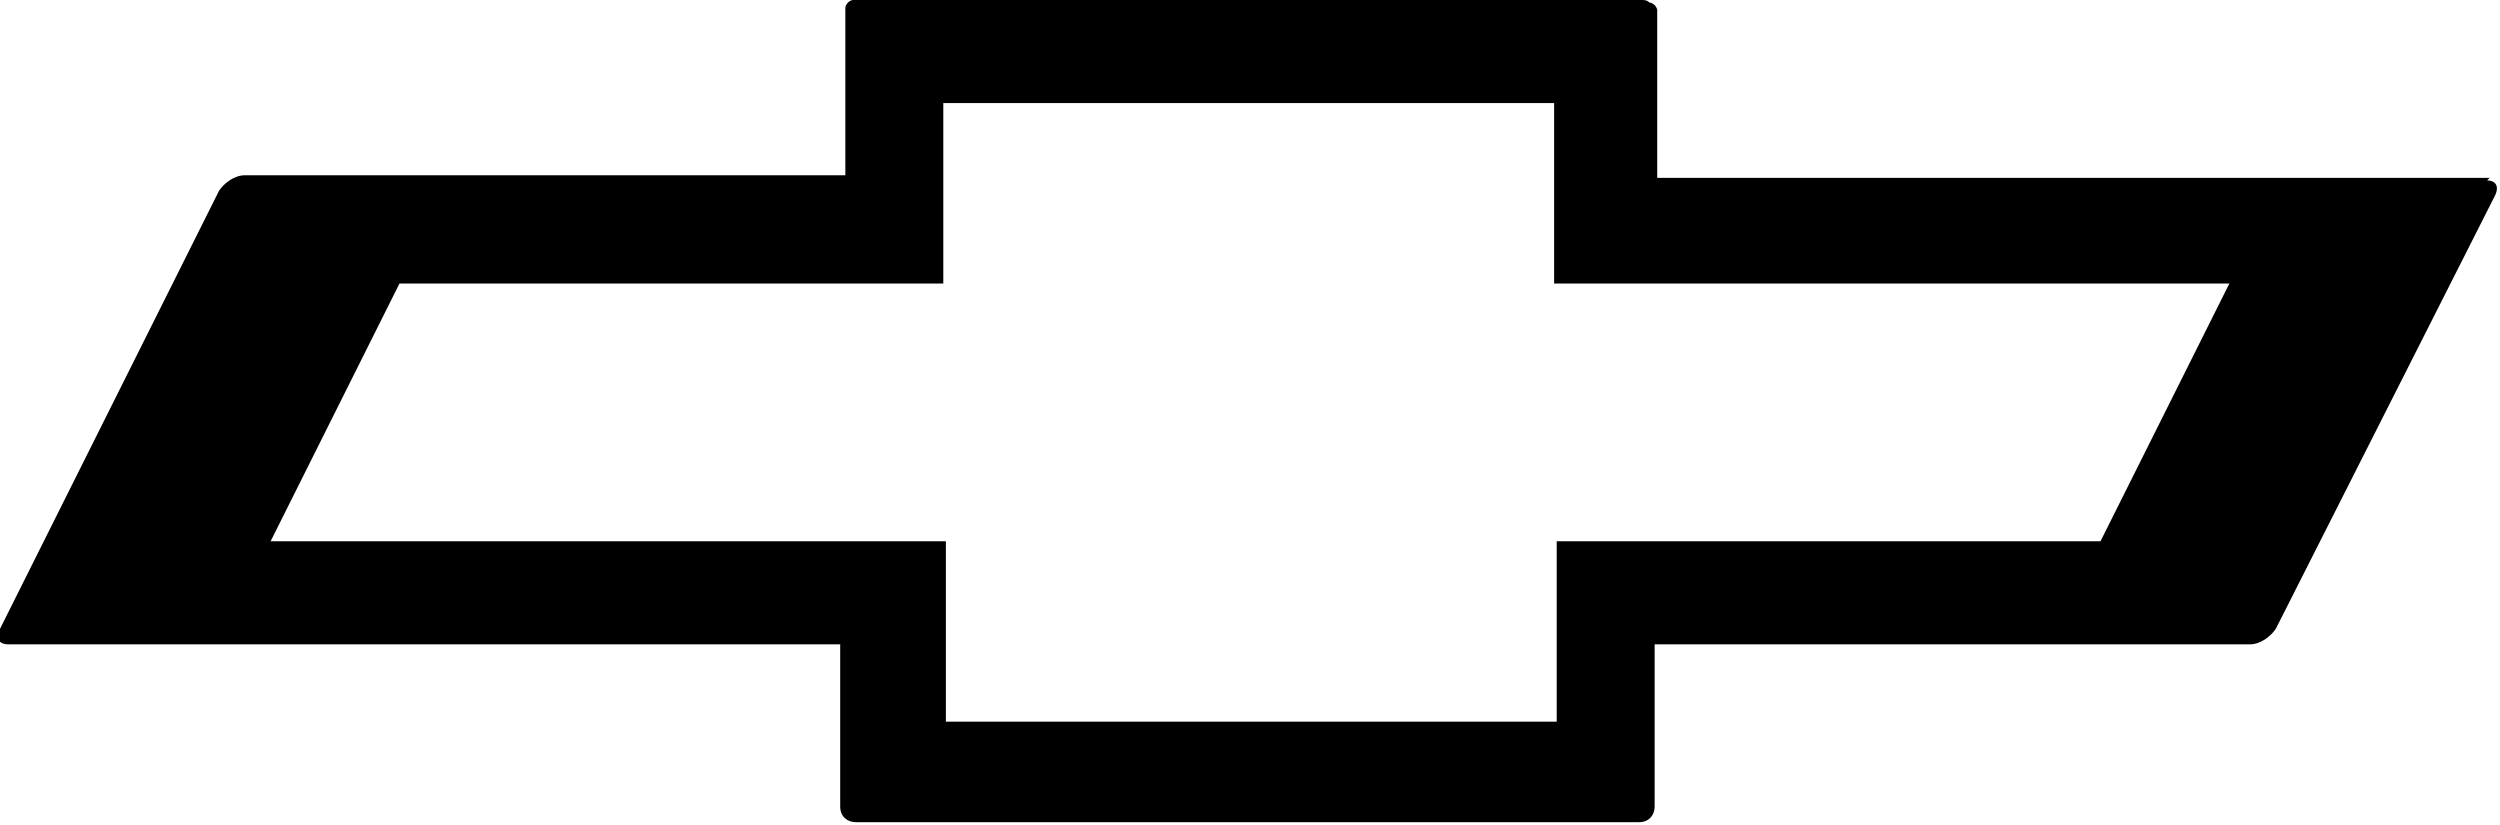<?xml version="1.0" encoding="UTF-8"?>
<svg id="Layer_1" xmlns="http://www.w3.org/2000/svg" version="1.1" viewBox="0 0 97 32">
  <!-- Generator: Adobe Illustrator 29.0.1, SVG Export Plug-In . SVG Version: 2.1.0 Build 192)  -->
  <path d="M96.6,6.9h-32.3V.6c0,0,0-.2,0-.2,0,0,0-.1-.1-.2,0,0-.1-.1-.2-.1C63.9,0,63.8,0,63.7,0h-30.4c0,0-.2,0-.2,0,0,0-.1,0-.2.1,0,0-.1.1-.1.2,0,0,0,.2,0,.2v6.3H9.5c-.4,0-.8.3-1,.6L0,24.4c-.2.4,0,.6.3.6h32.3v6.3c0,.4.3.6.6.6h30.4c.4,0,.6-.3.6-.6v-6.3h23.1c.4,0,.8-.3,1-.6l8.5-16.8c.2-.4,0-.6-.3-.6M86.5,11l-5,10h-21.1v7h-23.7v-7H10.5l5-10h21.1v-7h23.7v7h26.2Z"/>
</svg>